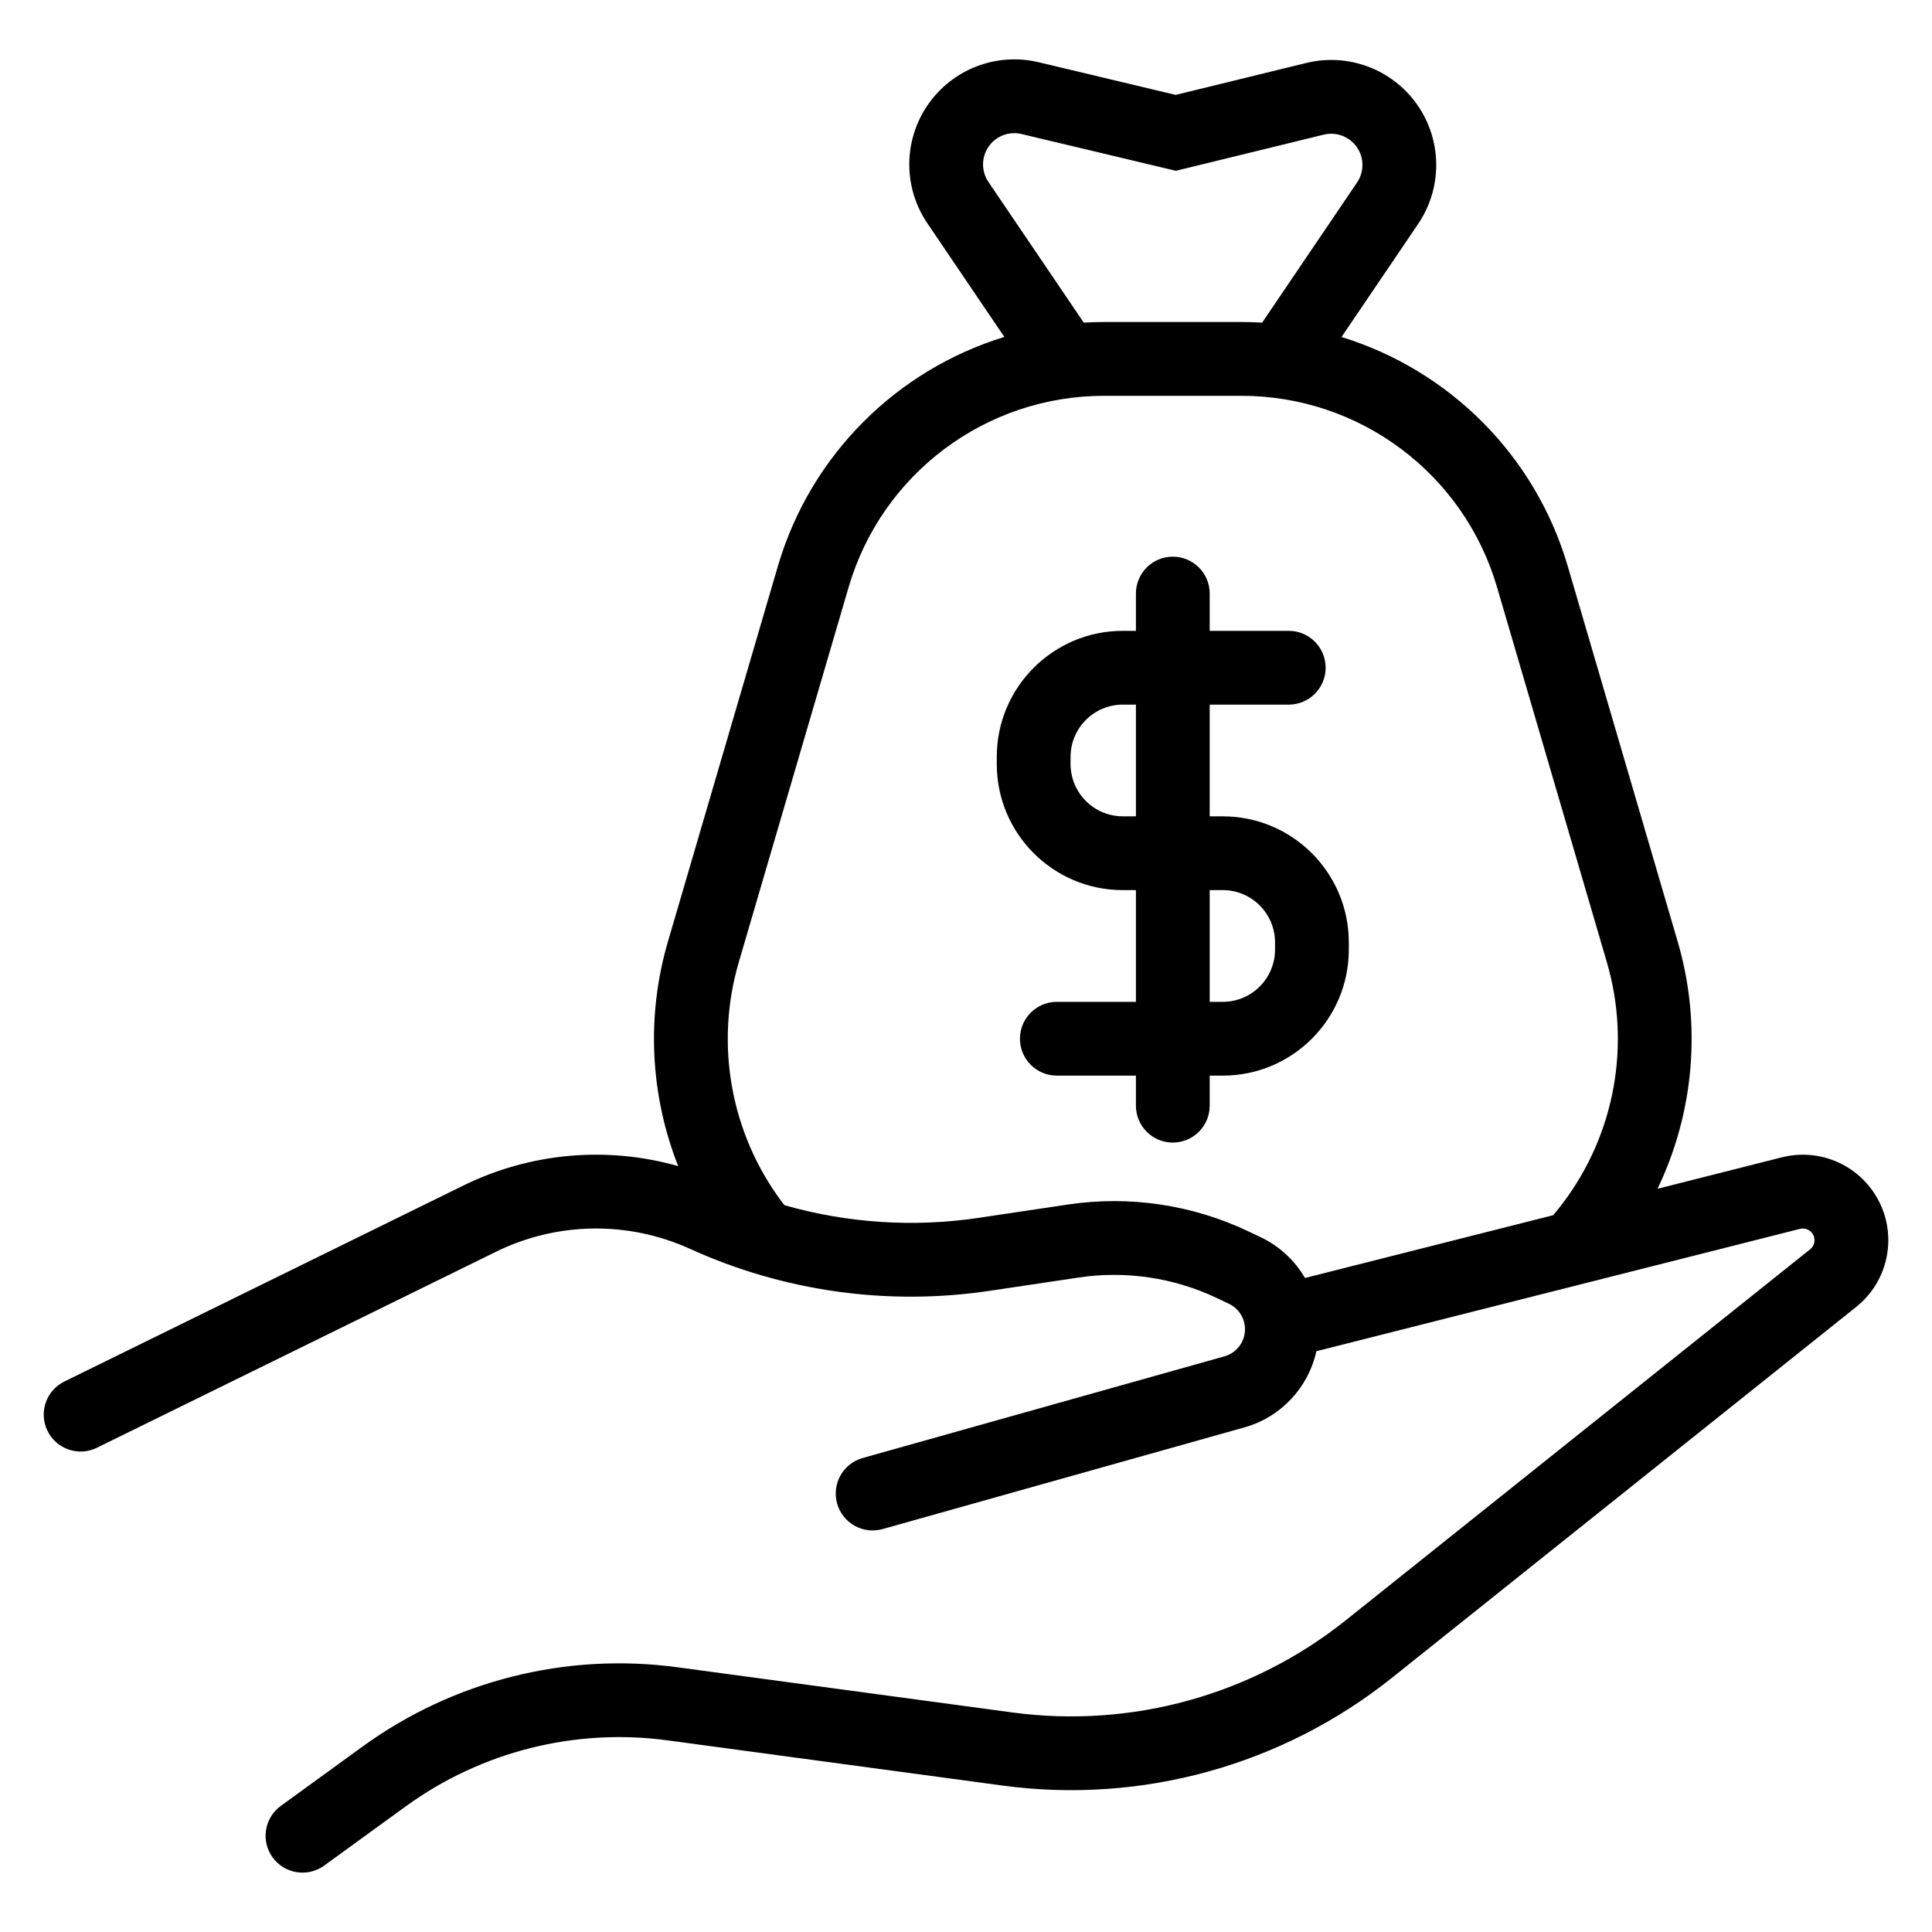 <?xml version="1.0" encoding="UTF-8"?>
<!-- Uploaded to: ICON Repo, www.iconrepo.com, Generator: ICON Repo Mixer Tools -->
<svg fill="#000000" width="800px" height="800px" version="1.1" viewBox="144 144 512 512" xmlns="http://www.w3.org/2000/svg">
 <path d="m410.16 233.29-20.398-30.113c-6.441-9.504-6.379-21.988 0.145-31.43 6.531-9.441 18.184-13.914 29.352-11.254l36.312 8.656 34.602-8.461c11.18-2.734 22.891 1.695 29.461 11.145 6.57 9.453 6.648 21.973 0.195 31.5l-20.312 29.98c28.383 8.734 51.305 31.191 59.973 60.793l29.109 99.41c6.43 21.949 4.379 45.281-5.336 65.523l32.957-8.336c10.336-2.617 21.094 2.328 25.84 11.883 4.742 9.547 2.18 21.113-6.152 27.77-36.691 29.316-87.469 69.875-123.02 98.277-29.062 23.215-66.352 33.531-103.21 28.559-28.258-3.812-62.426-8.422-88.762-11.977-24.516-3.309-49.363 2.957-69.383 17.488-11.582 8.41-21.629 15.703-21.629 15.703-4.363 3.168-10.484 2.199-13.652-2.168-3.172-4.363-2.199-10.484 2.164-13.652 0 0 10.047-7.293 21.629-15.703 24.09-17.488 53.988-25.02 83.484-21.039 26.332 3.551 60.504 8.16 88.762 11.977 31.57 4.254 63.504-4.578 88.395-24.461 35.551-28.402 86.324-68.961 123.02-98.277 1.137-0.906 1.488-2.488 0.84-3.797-0.648-1.301-2.121-1.98-3.531-1.621l-128.16 32.422c-2.121 9.637-9.387 17.469-19.074 20.188-41.062 11.543-95.879 26.945-95.879 26.945-5.191 1.461-10.594-1.57-12.055-6.766-1.461-5.199 1.57-10.602 6.769-12.062 0 0 54.809-15.402 95.879-26.945 2.992-0.84 5.152-3.453 5.418-6.555 0.266-3.098-1.422-6.035-4.234-7.371-1.082-0.516-2.148-1.023-3.199-1.52-11.387-5.414-24.121-7.309-36.594-5.445-7.246 1.082-15.535 2.32-23.641 3.531-26.98 4.027-54.555 0.16-79.391-11.129h-0.004c-16.387-7.449-35.246-7.168-51.402 0.77-39.867 19.578-105.77 51.945-105.77 51.945-4.844 2.379-10.703 0.379-13.086-4.465-2.379-4.844-0.379-10.711 4.465-13.086 0 0 65.91-32.375 105.77-51.953 17.805-8.746 38.09-10.477 56.906-5.129-7.418-18.781-8.52-39.715-2.719-59.523 9.883-33.746 20.691-70.637 29.117-99.41 8.676-29.625 31.625-52.098 60.031-60.812zm145.45 232.75c0.934-1.105 1.84-2.238 2.715-3.406 13.645-18.211 17.906-41.785 11.512-63.621-9.883-33.746-20.688-70.645-29.109-99.41-8.805-30.055-36.367-50.707-67.684-50.707h-36.469c-31.316 0-58.883 20.652-67.68 50.707-8.426 28.766-19.234 65.664-29.117 99.41-6.394 21.832-2.129 45.406 11.512 63.621 0.191 0.25 0.379 0.5 0.57 0.742 16.66 4.769 34.223 5.945 51.504 3.363 8.102-1.207 16.387-2.445 23.641-3.527 16.305-2.434 32.973 0.043 47.867 7.129 1.051 0.492 2.121 1.004 3.203 1.52 5.039 2.394 9.078 6.211 11.758 10.82l65.785-16.641zm-110.58-154.86v-9.883c0-5.398 4.379-9.777 9.777-9.777 5.398 0 9.777 4.379 9.777 9.777v9.883h20.949c5.398 0 9.777 4.379 9.777 9.777 0 5.391-4.379 9.777-9.777 9.777h-20.949v29.605h3.457c18.453 0 33.41 14.961 33.41 33.418v1.887c0 18.453-14.961 33.41-33.41 33.41h-3.457v7.965c0 5.391-4.379 9.777-9.777 9.777-5.398 0-9.777-4.383-9.777-9.777v-7.965h-20.957c-5.391 0-9.777-4.379-9.777-9.777 0-5.391 4.383-9.777 9.777-9.777h20.957v-29.605h-3.457c-18.457 0-33.418-14.961-33.418-33.418v-1.887c0-18.453 14.961-33.41 33.418-33.41zm19.555 68.711v29.605h3.457c7.652 0 13.855-6.207 13.855-13.855v-1.887c0-7.656-6.207-13.863-13.855-13.863zm-19.555-49.16h-3.457c-7.656 0-13.863 6.207-13.863 13.855v1.887c0 7.656 6.207 13.863 13.863 13.863h3.457zm33.449-101.23 25.156-37.137c1.922-2.84 1.902-6.559-0.055-9.371-1.957-2.809-5.438-4.125-8.766-3.312-17.34 4.238-39.188 9.582-39.188 9.582s-23.012-5.481-40.91-9.746c-3.32-0.793-6.789 0.535-8.73 3.344-1.941 2.812-1.961 6.523-0.043 9.352l25.262 37.285c1.777-0.105 3.566-0.16 5.363-0.16h36.469c1.824 0 3.637 0.055 5.441 0.164z" fill-rule="evenodd"/>
</svg>